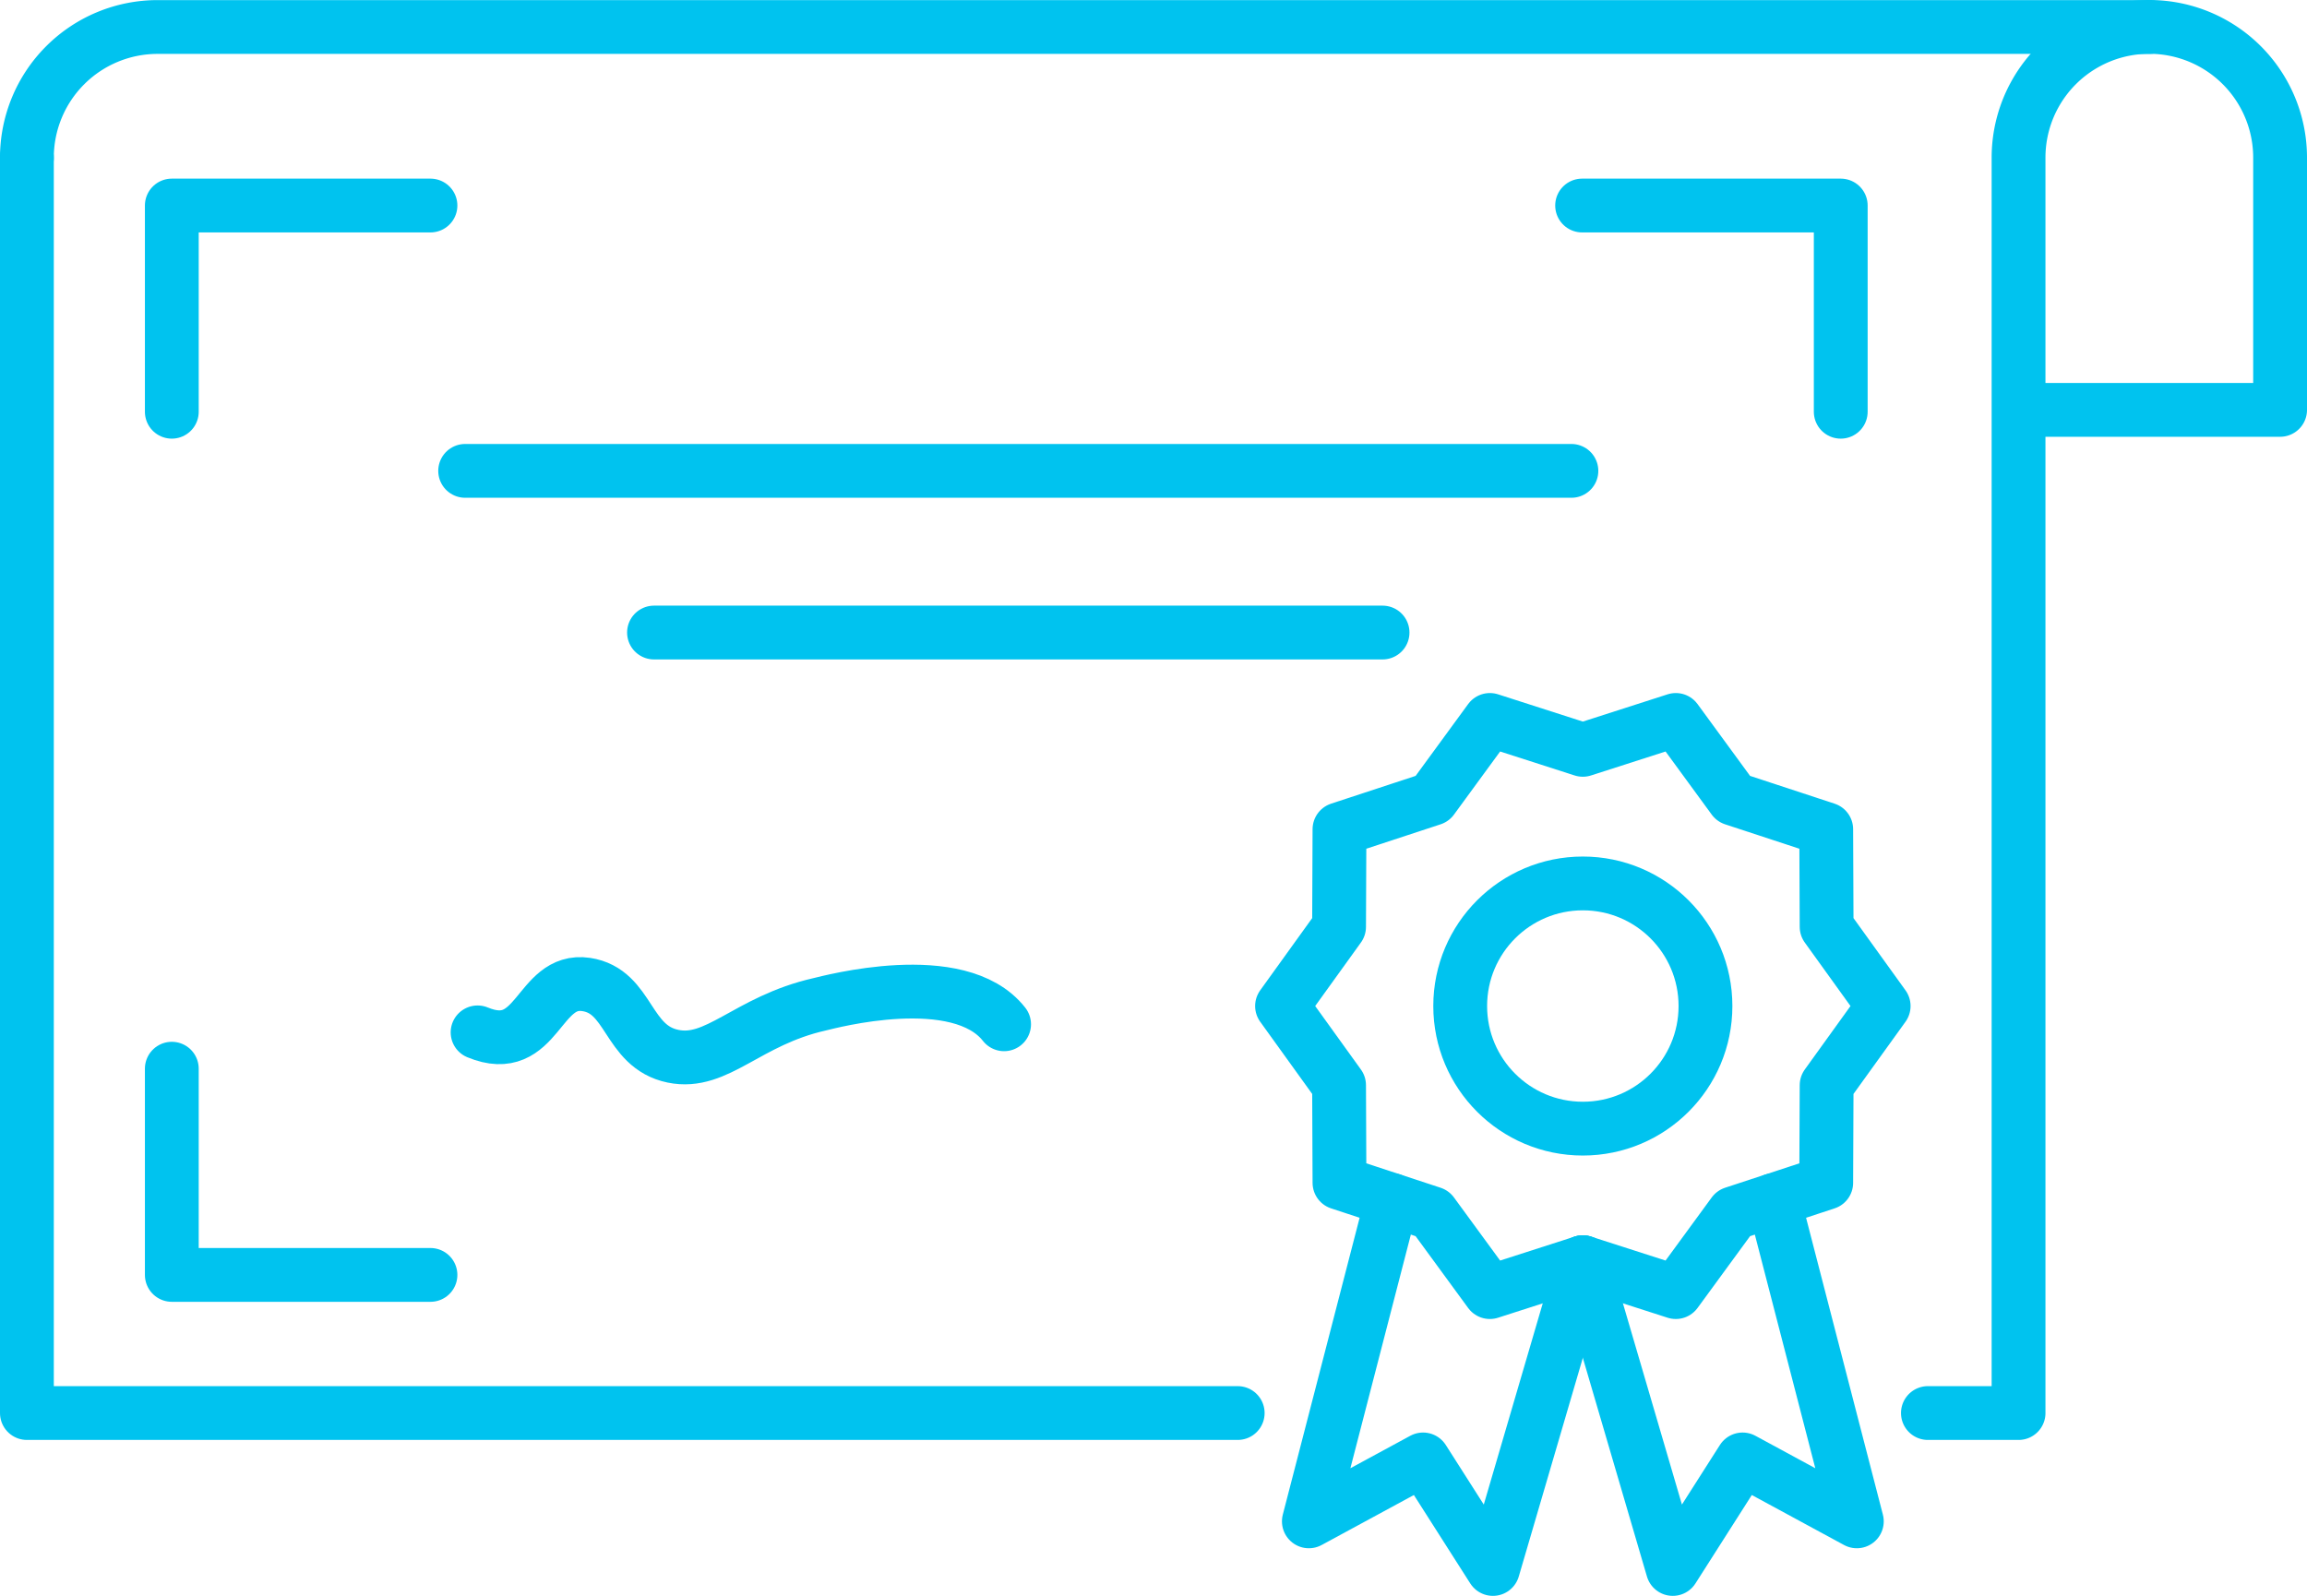 <svg xmlns="http://www.w3.org/2000/svg" viewBox="0 0 900.32 622.97"><defs><style>.cls-1{fill:none;stroke:#00c3ef;stroke-linecap:round;stroke-linejoin:round;stroke-width:21px;}</style></defs><g id="Layer_2" data-name="Layer 2"><g id="ICON"><path class="cls-1" d="M787.75,160V61.54a51,51,0,1,1,102.07,0V160H787.75V551.6H752.38"></path><polyline class="cls-1" points="10.5 61.54 10.5 159.97 10.5 551.6 483.02 551.6"></polyline><path class="cls-1" d="M10.5,61.54a51,51,0,0,1,51-51H838.77"></path><polygon class="cls-1" points="735.11 392.72 712.85 423.63 712.69 461.73 676.49 473.63 654 504.39 617.71 492.72 581.43 504.39 558.93 473.63 522.74 461.73 522.58 423.63 500.32 392.72 522.58 361.8 522.74 323.7 558.94 311.8 581.43 281.04 617.71 292.71 654 281.04 676.49 311.8 712.69 323.7 712.85 361.8 735.11 392.72"></polygon><circle class="cls-1" cx="617.71" cy="392.72" r="47.86"></circle><polyline class="cls-1" points="543.23 468.47 510.79 593.88 555.37 569.71 582.63 612.47 617.71 492.72"></polyline><polyline class="cls-1" points="692.2 468.47 724.64 593.88 680.06 569.71 652.81 612.47 617.71 492.72"></polyline><polyline class="cls-1" points="67.05 160.73 67.05 80.23 167.99 80.23"></polyline><polyline class="cls-1" points="67.05 417.18 67.05 497.68 167.99 497.68"></polyline><polyline class="cls-1" points="718.36 160.73 718.36 80.23 617.43 80.23"></polyline><line class="cls-1" x1="181.53" y1="183.81" x2="613.25" y2="183.81"></line><line class="cls-1" x1="255.23" y1="246.92" x2="539.55" y2="246.92"></line><path class="cls-1" d="M186.38,403c23.78,9.83,23.38-21.52,42.37-18.69,17.19,2.56,15.73,24.26,33.9,28,17.23,3.57,28.83-13.84,57.2-20.26,3.44-.78,54.35-14.7,72,7.79"></path></g></g></svg>